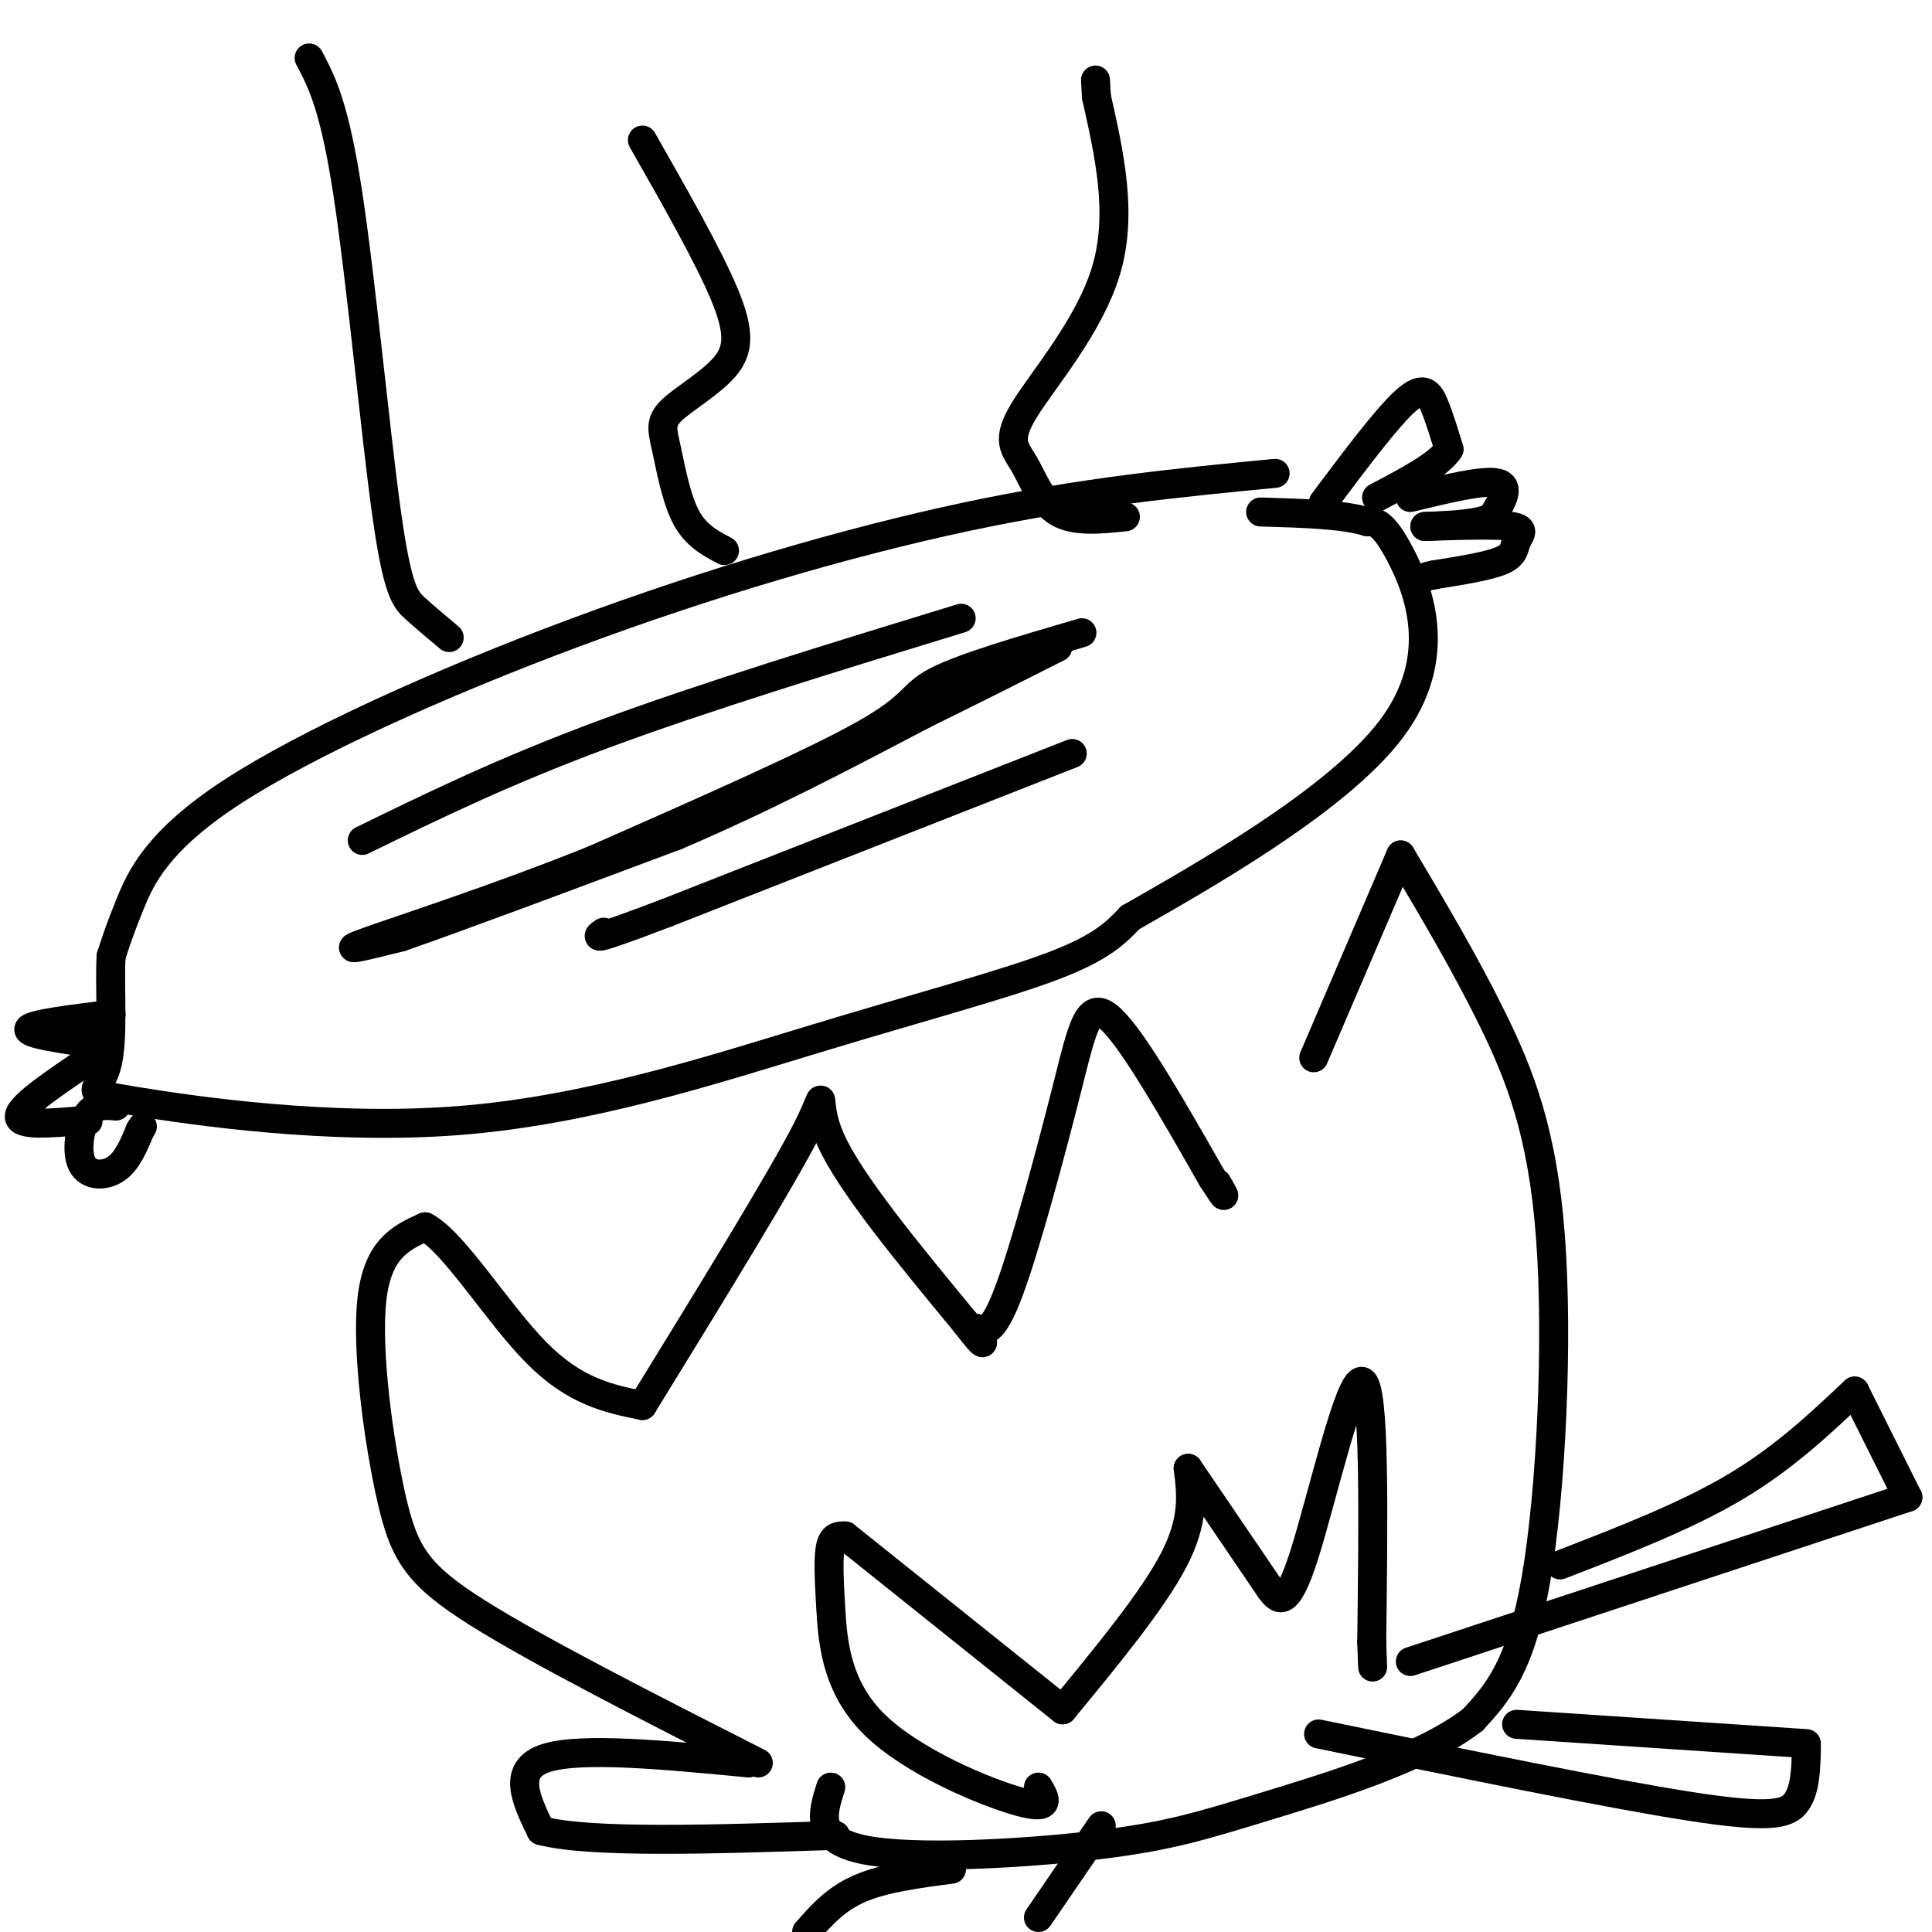 <svg viewBox='0 0 400 400' version='1.1' xmlns='http://www.w3.org/2000/svg' xmlns:xlink='http://www.w3.org/1999/xlink'><g fill='none' stroke='#000000' stroke-width='6' stroke-linecap='round' stroke-linejoin='round'><path d='M264,98c-19.868,1.920 -39.735,3.841 -64,9c-24.265,5.159 -52.927,13.558 -81,24c-28.073,10.442 -55.558,22.927 -71,33c-15.442,10.073 -18.841,17.735 -21,23c-2.159,5.265 -3.080,8.132 -4,11'/><path d='M23,198c-0.390,6.610 0.637,17.637 -1,23c-1.637,5.363 -5.936,5.064 6,7c11.936,1.936 40.106,6.106 67,4c26.894,-2.106 52.510,-10.490 74,-17c21.490,-6.510 38.854,-11.146 49,-15c10.146,-3.854 13.073,-6.927 16,-10'/><path d='M234,190c14.488,-8.310 42.708,-24.083 54,-39c11.292,-14.917 5.655,-28.976 2,-36c-3.655,-7.024 -5.327,-7.012 -7,-7'/><path d='M283,108c-4.833,-1.500 -13.417,-1.750 -22,-2'/><path d='M274,104c6.578,-8.778 13.156,-17.556 17,-21c3.844,-3.444 4.956,-1.556 6,1c1.044,2.556 2.022,5.778 3,9'/><path d='M300,93c-2.000,3.167 -8.500,6.583 -15,10'/><path d='M292,103c7.583,-1.833 15.167,-3.667 18,-3c2.833,0.667 0.917,3.833 -1,7'/><path d='M309,107c-2.500,1.500 -8.250,1.750 -14,2'/><path d='M295,109c7.488,-0.238 14.976,-0.476 18,0c3.024,0.476 1.583,1.667 1,3c-0.583,1.333 -0.310,2.810 -3,4c-2.690,1.190 -8.345,2.095 -14,3'/><path d='M297,119c-2.333,0.500 -1.167,0.250 0,0'/><path d='M23,210c-8.167,1.000 -16.333,2.000 -17,3c-0.667,1.000 6.167,2.000 13,3'/><path d='M19,219c-7.333,4.917 -14.667,9.833 -15,12c-0.333,2.167 6.333,1.583 13,1'/><path d='M17,232c2.167,0.167 1.083,0.083 0,0'/><path d='M24,229c-2.244,-0.208 -4.488,-0.417 -6,2c-1.512,2.417 -2.292,7.458 -1,10c1.292,2.542 4.655,2.583 7,1c2.345,-1.583 3.673,-4.792 5,-8'/><path d='M29,234c0.833,-1.333 0.417,-0.667 0,0'/><path d='M199,128c-26.667,8.167 -53.333,16.333 -74,24c-20.667,7.667 -35.333,14.833 -50,22'/><path d='M224,131c-12.244,3.578 -24.489,7.156 -30,10c-5.511,2.844 -4.289,4.956 -15,11c-10.711,6.044 -33.356,16.022 -56,26'/><path d='M123,178c-19.467,7.867 -40.133,14.533 -47,17c-6.867,2.467 0.067,0.733 7,-1'/><path d='M83,194c10.667,-3.667 33.833,-12.333 57,-21'/><path d='M140,173c18.000,-7.667 34.500,-16.333 51,-25'/><path d='M191,148c13.167,-6.500 20.583,-10.250 28,-14'/><path d='M222,156c0.000,0.000 -84.000,33.000 -84,33'/><path d='M138,189c-16.167,6.167 -14.583,5.083 -13,4'/><path d='M233,107c-5.263,0.550 -10.526,1.100 -14,-1c-3.474,-2.100 -5.158,-6.852 -7,-10c-1.842,-3.148 -3.842,-4.694 0,-11c3.842,-6.306 13.526,-17.373 17,-29c3.474,-11.627 0.737,-23.813 -2,-36'/><path d='M227,20c-0.333,-6.000 -0.167,-3.000 0,0'/><path d='M150,114c-2.980,-1.561 -5.960,-3.122 -8,-7c-2.040,-3.878 -3.141,-10.072 -4,-14c-0.859,-3.928 -1.478,-5.589 1,-8c2.478,-2.411 8.052,-5.572 11,-9c2.948,-3.428 3.271,-7.122 0,-15c-3.271,-7.878 -10.135,-19.939 -17,-32'/><path d='M93,132c-2.470,-2.071 -4.940,-4.143 -7,-6c-2.060,-1.857 -3.708,-3.500 -6,-20c-2.292,-16.500 -5.226,-47.857 -8,-66c-2.774,-18.143 -5.387,-23.071 -8,-28'/><path d='M157,365c-22.661,-11.518 -45.321,-23.036 -58,-31c-12.679,-7.964 -15.375,-12.375 -18,-24c-2.625,-11.625 -5.179,-30.464 -4,-41c1.179,-10.536 6.089,-12.768 11,-15'/><path d='M88,254c5.844,2.956 14.956,17.844 23,26c8.044,8.156 15.022,9.578 22,11'/><path d='M133,291c14.422,-23.444 28.844,-46.889 34,-57c5.156,-10.111 1.044,-6.889 5,2c3.956,8.889 15.978,23.444 28,38'/><path d='M200,274c5.000,6.500 3.500,3.750 2,1'/><path d='M202,275c1.744,0.756 3.488,1.512 7,-8c3.512,-9.512 8.792,-29.292 12,-42c3.208,-12.708 4.345,-18.345 9,-14c4.655,4.345 12.827,18.673 21,33'/><path d='M251,244c3.667,5.667 2.333,3.333 1,1'/><path d='M272,219c0.000,0.000 18.000,-42.000 18,-42'/><path d='M290,177c6.661,11.220 13.321,22.440 19,34c5.679,11.560 10.375,23.458 12,45c1.625,21.542 0.179,52.726 -3,71c-3.179,18.274 -8.089,23.637 -13,29'/><path d='M305,356c-10.372,8.136 -29.801,13.974 -43,18c-13.199,4.026 -20.169,6.238 -35,8c-14.831,1.762 -37.523,3.075 -48,1c-10.477,-2.075 -8.738,-7.537 -7,-13'/><path d='M215,370c1.439,2.453 2.877,4.906 -4,3c-6.877,-1.906 -22.070,-8.171 -30,-16c-7.930,-7.829 -8.596,-17.223 -9,-24c-0.404,-6.777 -0.544,-10.936 0,-13c0.544,-2.064 1.772,-2.032 3,-2'/><path d='M175,318c0.000,0.000 45.000,36.000 45,36'/><path d='M220,354c9.333,-11.333 18.667,-22.667 23,-31c4.333,-8.333 3.667,-13.667 3,-19'/><path d='M246,304c0.000,0.000 17.000,25.000 17,25'/><path d='M263,329c1.667,2.244 3.333,4.489 7,-7c3.667,-11.489 9.333,-36.711 12,-36c2.667,0.711 2.333,27.356 2,54'/><path d='M284,340c0.333,9.000 0.167,4.500 0,0'/><path d='M323,324c12.917,-5.000 25.833,-10.000 36,-16c10.167,-6.000 17.583,-13.000 25,-20'/><path d='M384,288c0.000,0.000 11.000,22.000 11,22'/><path d='M395,310c0.000,0.000 -103.000,34.000 -103,34'/><path d='M314,357c0.000,0.000 60.000,4.000 60,4'/><path d='M374,362c-0.111,4.200 -0.222,8.400 -2,11c-1.778,2.600 -5.222,3.600 -22,1c-16.778,-2.600 -46.889,-8.800 -77,-15'/><path d='M197,387c-7.000,0.917 -14.000,1.833 -19,4c-5.000,2.167 -8.000,5.583 -11,9'/><path d='M215,397c0.000,0.000 13.000,-19.000 13,-19'/><path d='M155,365c-17.417,-1.667 -34.833,-3.333 -42,-1c-7.167,2.333 -4.083,8.667 -1,15'/><path d='M112,379c10.000,2.667 35.500,1.833 61,1'/></g>
</svg>